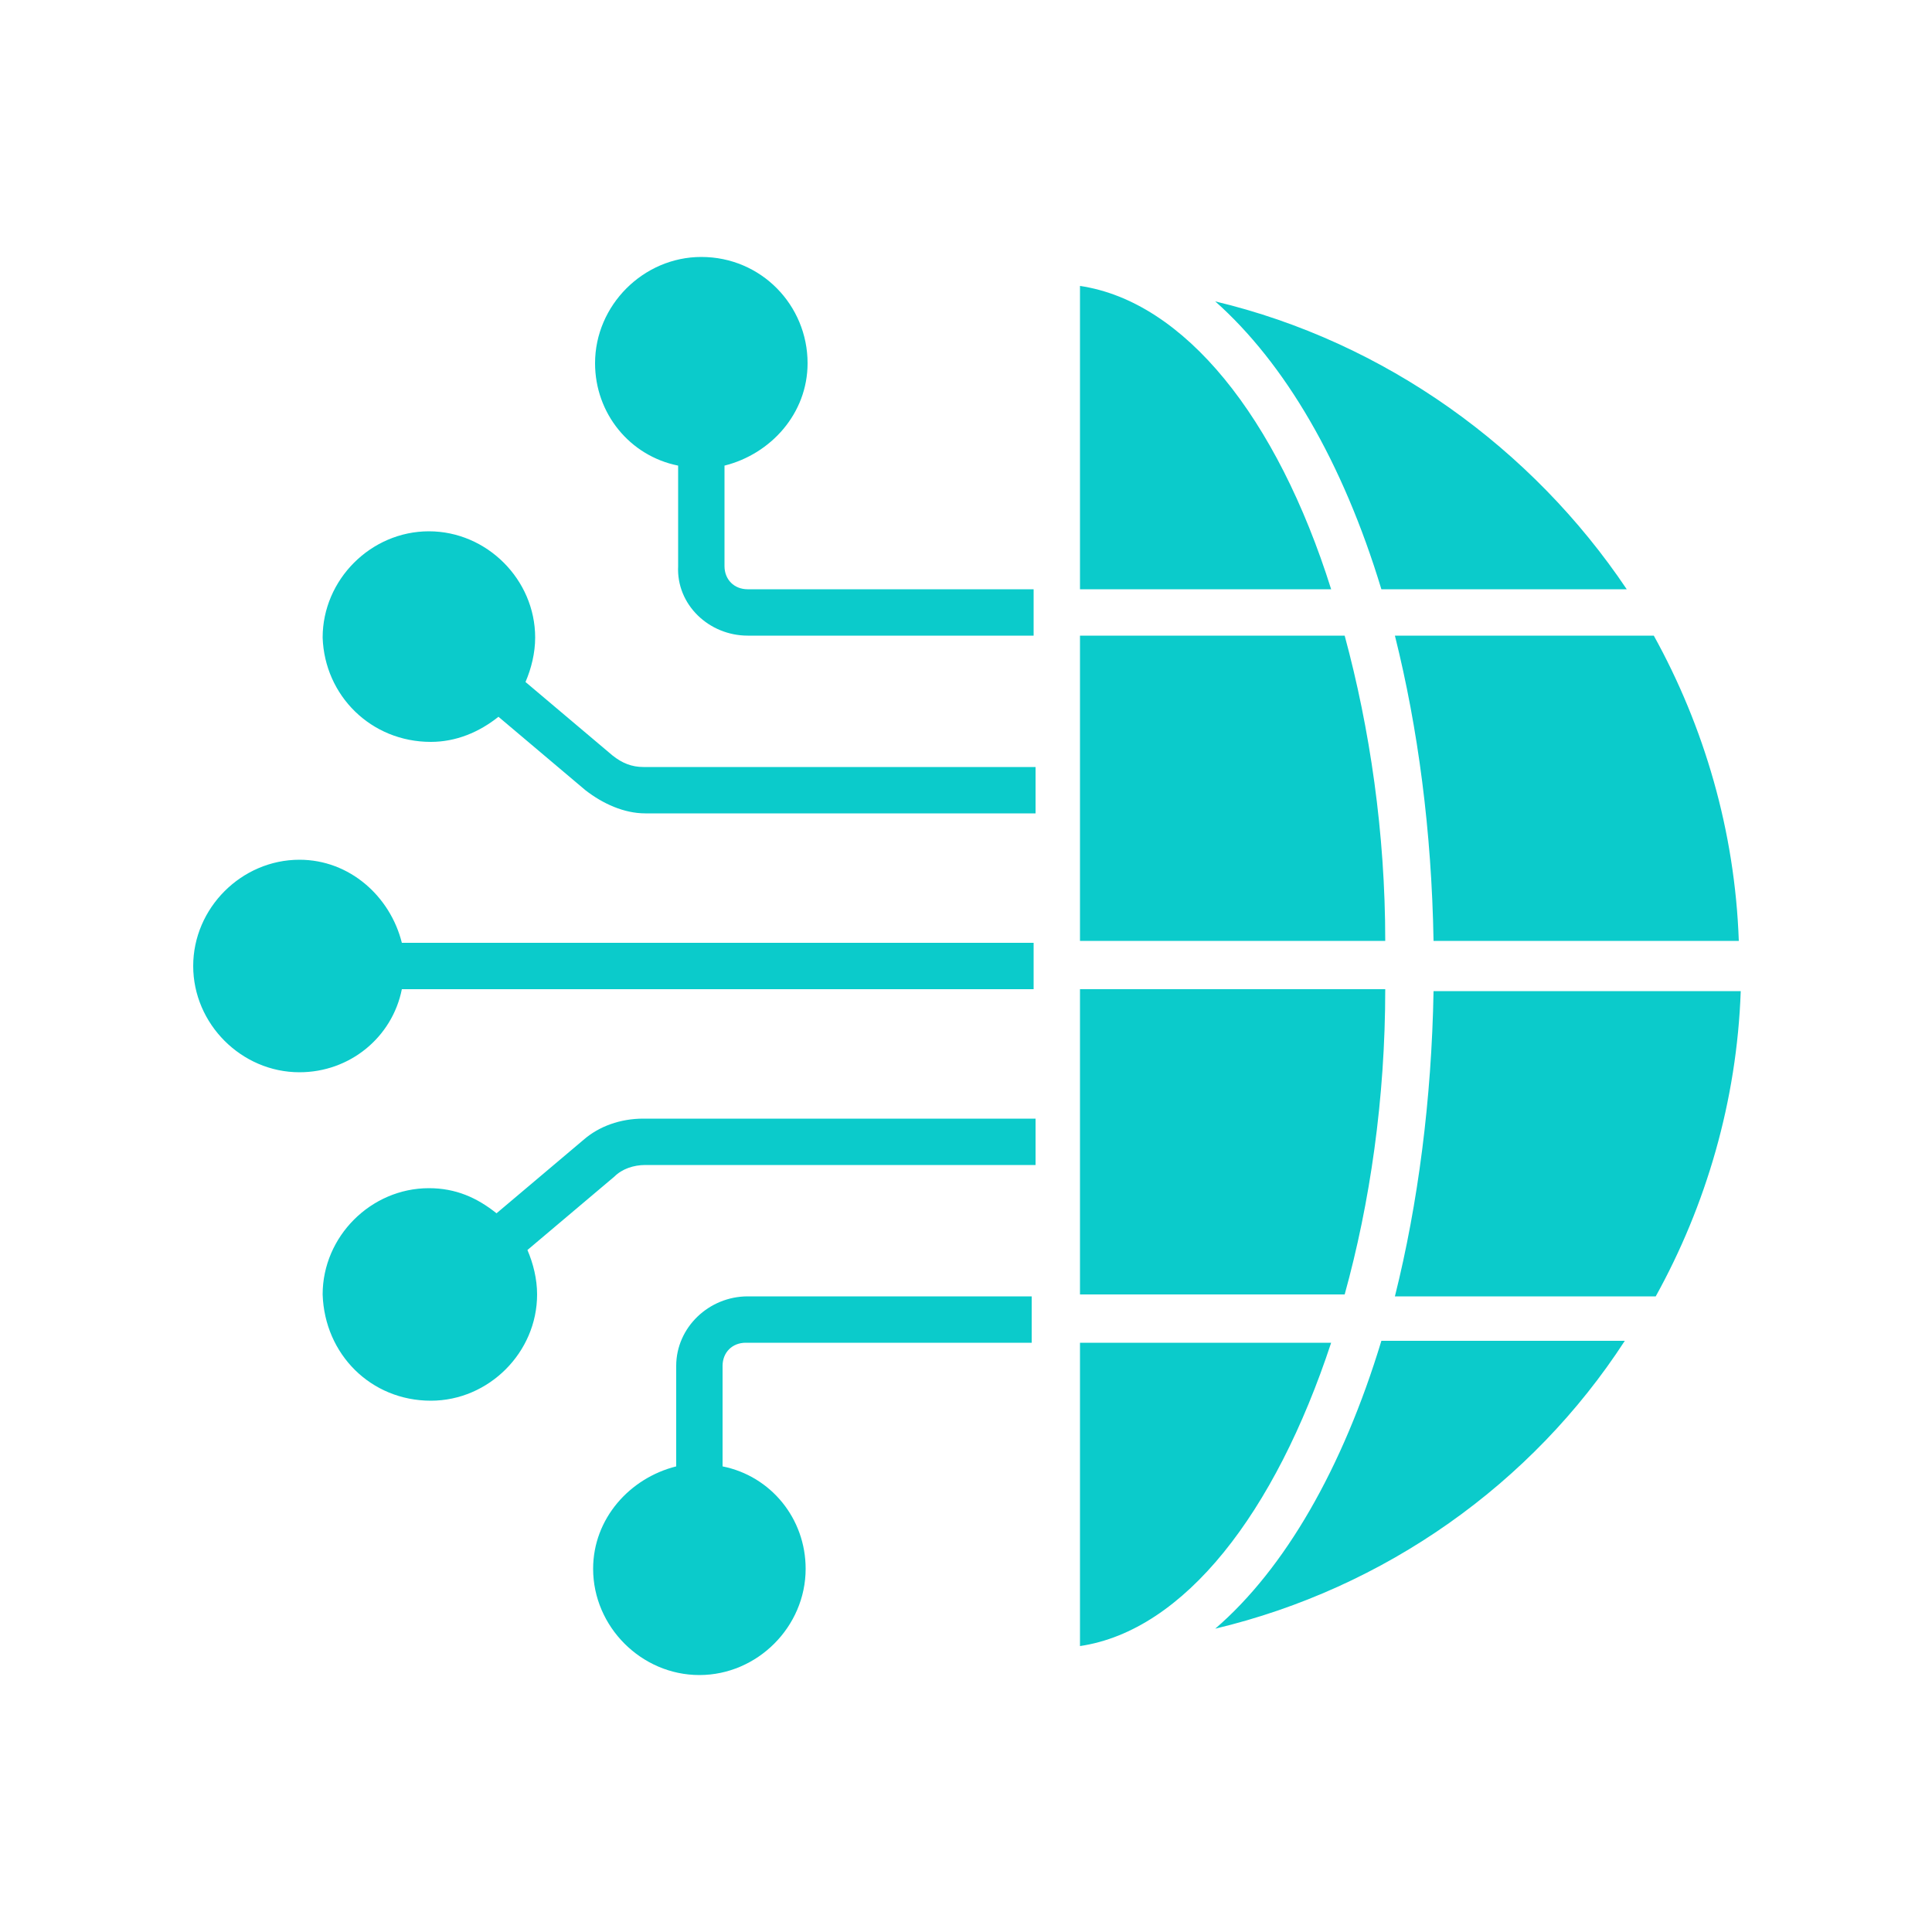 <?xml version="1.0" encoding="UTF-8"?> <svg xmlns="http://www.w3.org/2000/svg" width="40" height="40" viewBox="0 0 40 40" fill="none"> <path d="M22.36 27.8V34.08C24.52 33.76 26.4 31.32 27.56 27.8H22.36ZM25.16 33.72C28.68 32.88 31.72 30.72 33.64 27.76H28.6C27.8 30.4 26.6 32.48 25.16 33.72ZM28.88 26.84H34.28C35.32 24.96 35.96 22.8 36.04 20.52H29.68C29.64 22.76 29.36 24.92 28.88 26.84ZM28.68 20.48H22.36V26.8H27.84C28.36 24.92 28.68 22.76 28.68 20.48ZM27.84 13.16H22.36V19.48H28.68C28.68 17.24 28.36 15.08 27.84 13.16ZM28.88 13.16C29.36 15.08 29.64 17.2 29.68 19.48H36C35.92 17.2 35.28 15.04 34.24 13.16H28.88ZM25.16 6.24C26.6 7.52 27.8 9.56 28.6 12.2H33.68C31.72 9.28 28.68 7.08 25.16 6.24ZM22.36 5.92V12.2H27.56C26.44 8.64 24.52 6.24 22.36 5.92ZM15.48 13.16H21.4V12.2H15.48C15.2 12.2 15 12 15 11.72V9.64C15.96 9.4 16.72 8.56 16.72 7.52C16.72 6.32 15.76 5.32 14.52 5.32C13.32 5.32 12.32 6.32 12.32 7.52C12.32 8.56 13.04 9.44 14.04 9.64V11.72C14 12.52 14.68 13.16 15.48 13.16ZM8.32 20.48H21.4V19.52H8.32C8.08 18.56 7.24 17.8 6.2 17.8C5 17.8 4 18.8 4 20C4 21.2 5 22.2 6.2 22.2C7.24 22.2 8.12 21.48 8.32 20.48ZM8.92 15.36C9.44 15.36 9.92 15.16 10.32 14.84L12.12 16.36C12.48 16.64 12.92 16.84 13.36 16.84H21.44V15.88H13.32C13.08 15.88 12.88 15.8 12.68 15.64L10.88 14.12C11 13.84 11.08 13.52 11.08 13.2C11.08 12 10.08 11 8.88 11C7.68 11 6.68 12 6.68 13.2C6.72 14.4 7.68 15.36 8.92 15.36ZM14 28.28V30.36C13.04 30.6 12.28 31.44 12.28 32.48C12.28 33.68 13.28 34.68 14.48 34.68C15.68 34.68 16.68 33.68 16.68 32.48C16.68 31.44 15.96 30.56 14.96 30.36V28.28C14.96 28 15.16 27.8 15.44 27.8H21.36V26.84H15.48C14.68 26.84 14 27.48 14 28.28ZM8.92 29C10.12 29 11.12 28 11.12 26.8C11.12 26.48 11.04 26.16 10.92 25.88L12.72 24.36C12.88 24.2 13.12 24.12 13.36 24.12H21.44V23.16H13.32C12.84 23.16 12.4 23.32 12.08 23.6L10.28 25.12C9.88 24.8 9.44 24.6 8.88 24.6C7.68 24.6 6.68 25.6 6.68 26.8C6.72 28.04 7.68 29 8.92 29Z" fill="#0BCBCB"></path> </svg> 